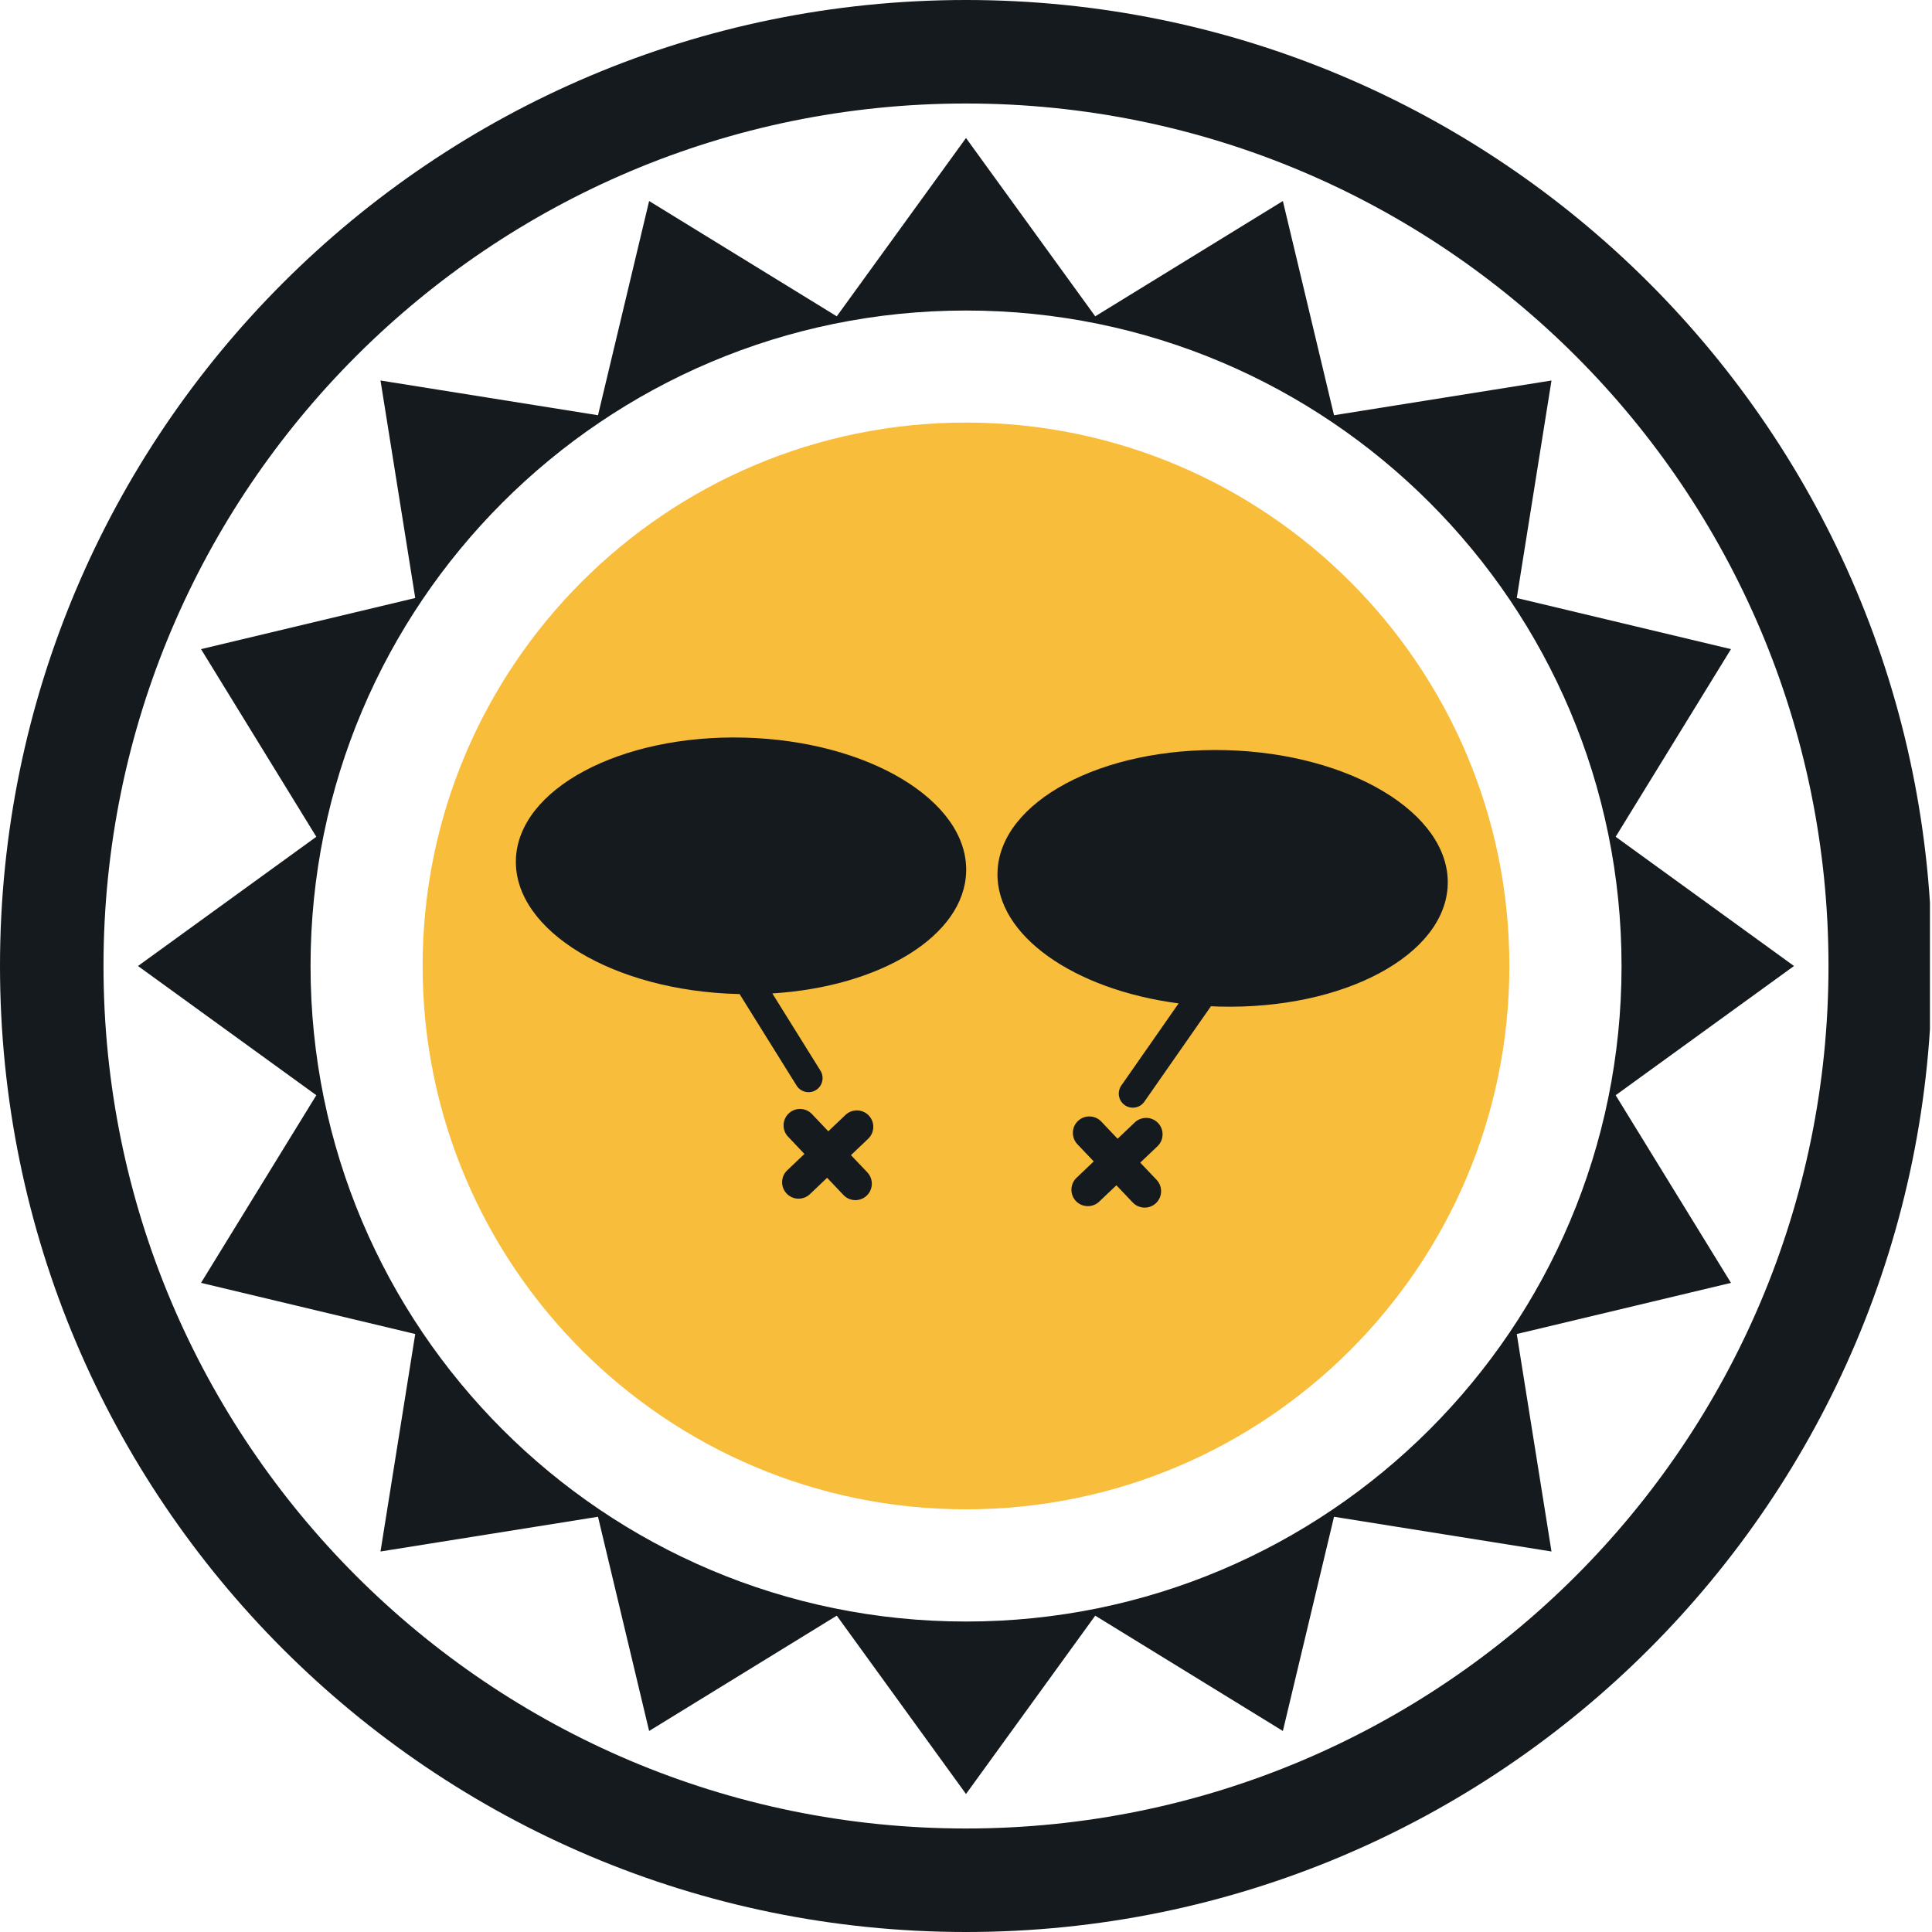 <svg width="80" height="80" viewBox="0 0 80 80" fill="none" xmlns="http://www.w3.org/2000/svg">
<g clip-path="url(#clip0_3175_28490)">
<g clip-path="url(#clip1_3175_28490)">
<path d="M62.5 39.998C62.5 52.425 52.426 62.498 40 62.498C27.574 62.498 17.5 52.425 17.5 39.998C17.5 27.572 27.574 17.498 40 17.498C52.426 17.498 62.5 27.572 62.5 39.998Z" fill="#F8BD3B"/>
<path fill-rule="evenodd" clip-rule="evenodd" d="M40 5.714L45.351 13.098L53.121 8.324L55.239 17.194L64.244 15.756L62.806 24.762L71.676 26.879L66.901 34.649L74.286 40L66.901 45.351L71.676 53.121L62.806 55.239L64.244 64.244L55.239 62.806L53.121 71.676L45.351 66.901L40 74.286L34.649 66.901L26.879 71.676L24.762 62.806L15.756 64.244L17.194 55.239L8.324 53.121L13.098 45.351L5.714 40L13.098 34.649L8.324 26.879L17.194 24.762L15.756 15.756L24.762 17.194L26.879 8.324L34.649 13.098L40 5.714ZM67.145 40.001C67.145 54.991 54.992 67.144 40.002 67.144C25.011 67.144 12.859 54.991 12.859 40.001C12.859 25.01 25.011 12.858 40.002 12.858C54.992 12.858 67.145 25.01 67.145 40.001Z" fill="#151A1E"/>
<path fill-rule="evenodd" clip-rule="evenodd" d="M80 40C80 62.091 62.091 80 40 80C17.909 80 0 62.091 0 40C0 17.909 17.909 0 40 0C62.091 0 80 17.909 80 40ZM75.714 40C75.714 59.724 59.724 75.714 40 75.714C20.276 75.714 4.286 59.724 4.286 40C4.286 20.276 20.276 4.286 40 4.286C59.724 4.286 75.714 20.276 75.714 40Z" fill="#151A1E"/>
</g>
<path d="M40.007 36.094C40.084 33.162 35.971 30.677 30.823 30.543C25.674 30.409 21.439 32.678 21.362 35.609C21.286 38.541 25.398 41.026 30.547 41.16C30.572 41.16 30.598 41.16 30.624 41.161L32.984 44.95C33.153 45.222 33.515 45.307 33.787 45.137C34.059 44.967 34.143 44.606 33.973 44.334L31.98 41.135C36.459 40.859 39.938 38.748 40.006 36.093L40.007 36.094Z" fill="#151A1E"/>
<path d="M35.236 47.832L35.914 48.545C36.172 48.817 36.161 49.251 35.889 49.508C35.618 49.767 35.184 49.755 34.927 49.483L34.249 48.77L33.536 49.448C33.264 49.706 32.83 49.695 32.573 49.423C32.314 49.151 32.325 48.718 32.597 48.46L33.31 47.782L32.633 47.069C32.374 46.797 32.386 46.363 32.658 46.106C32.929 45.847 33.362 45.858 33.62 46.13L34.298 46.844L35.011 46.166C35.283 45.908 35.717 45.919 35.974 46.191C36.233 46.463 36.221 46.896 35.949 47.154L35.236 47.832Z" fill="#151A1E"/>
<path d="M45.289 48.092L44.576 48.77C44.305 49.028 44.294 49.461 44.551 49.733C44.809 50.004 45.242 50.015 45.514 49.758L46.227 49.08L46.905 49.793C47.163 50.065 47.596 50.076 47.868 49.818C48.139 49.56 48.15 49.127 47.893 48.855L47.215 48.142L47.928 47.464C48.2 47.206 48.211 46.773 47.953 46.501C47.695 46.23 47.263 46.218 46.99 46.476L46.277 47.154L45.6 46.44C45.341 46.169 44.908 46.158 44.636 46.416C44.365 46.674 44.354 47.107 44.612 47.379L45.289 48.092Z" fill="#151A1E"/>
<path d="M41.304 36.128C41.38 33.197 45.616 30.928 50.764 31.062C55.913 31.197 60.024 33.682 59.948 36.614C59.871 39.545 55.636 41.814 50.487 41.68C50.395 41.678 50.302 41.674 50.21 41.669C50.188 41.668 50.165 41.667 50.142 41.666L47.386 45.618C47.203 45.881 46.837 45.946 46.575 45.762C46.312 45.58 46.247 45.214 46.43 44.951L48.804 41.548C44.472 40.983 41.236 38.732 41.304 36.128Z" fill="#151A1E"/>
</g>
<defs>
<clipPath id="clip0_3175_28490">
<rect width="79.915" height="80" fill="white"/>
</clipPath>
<clipPath id="clip1_3175_28490">
<rect width="80" height="80" fill="white"/>
</clipPath>
</defs>
</svg>
